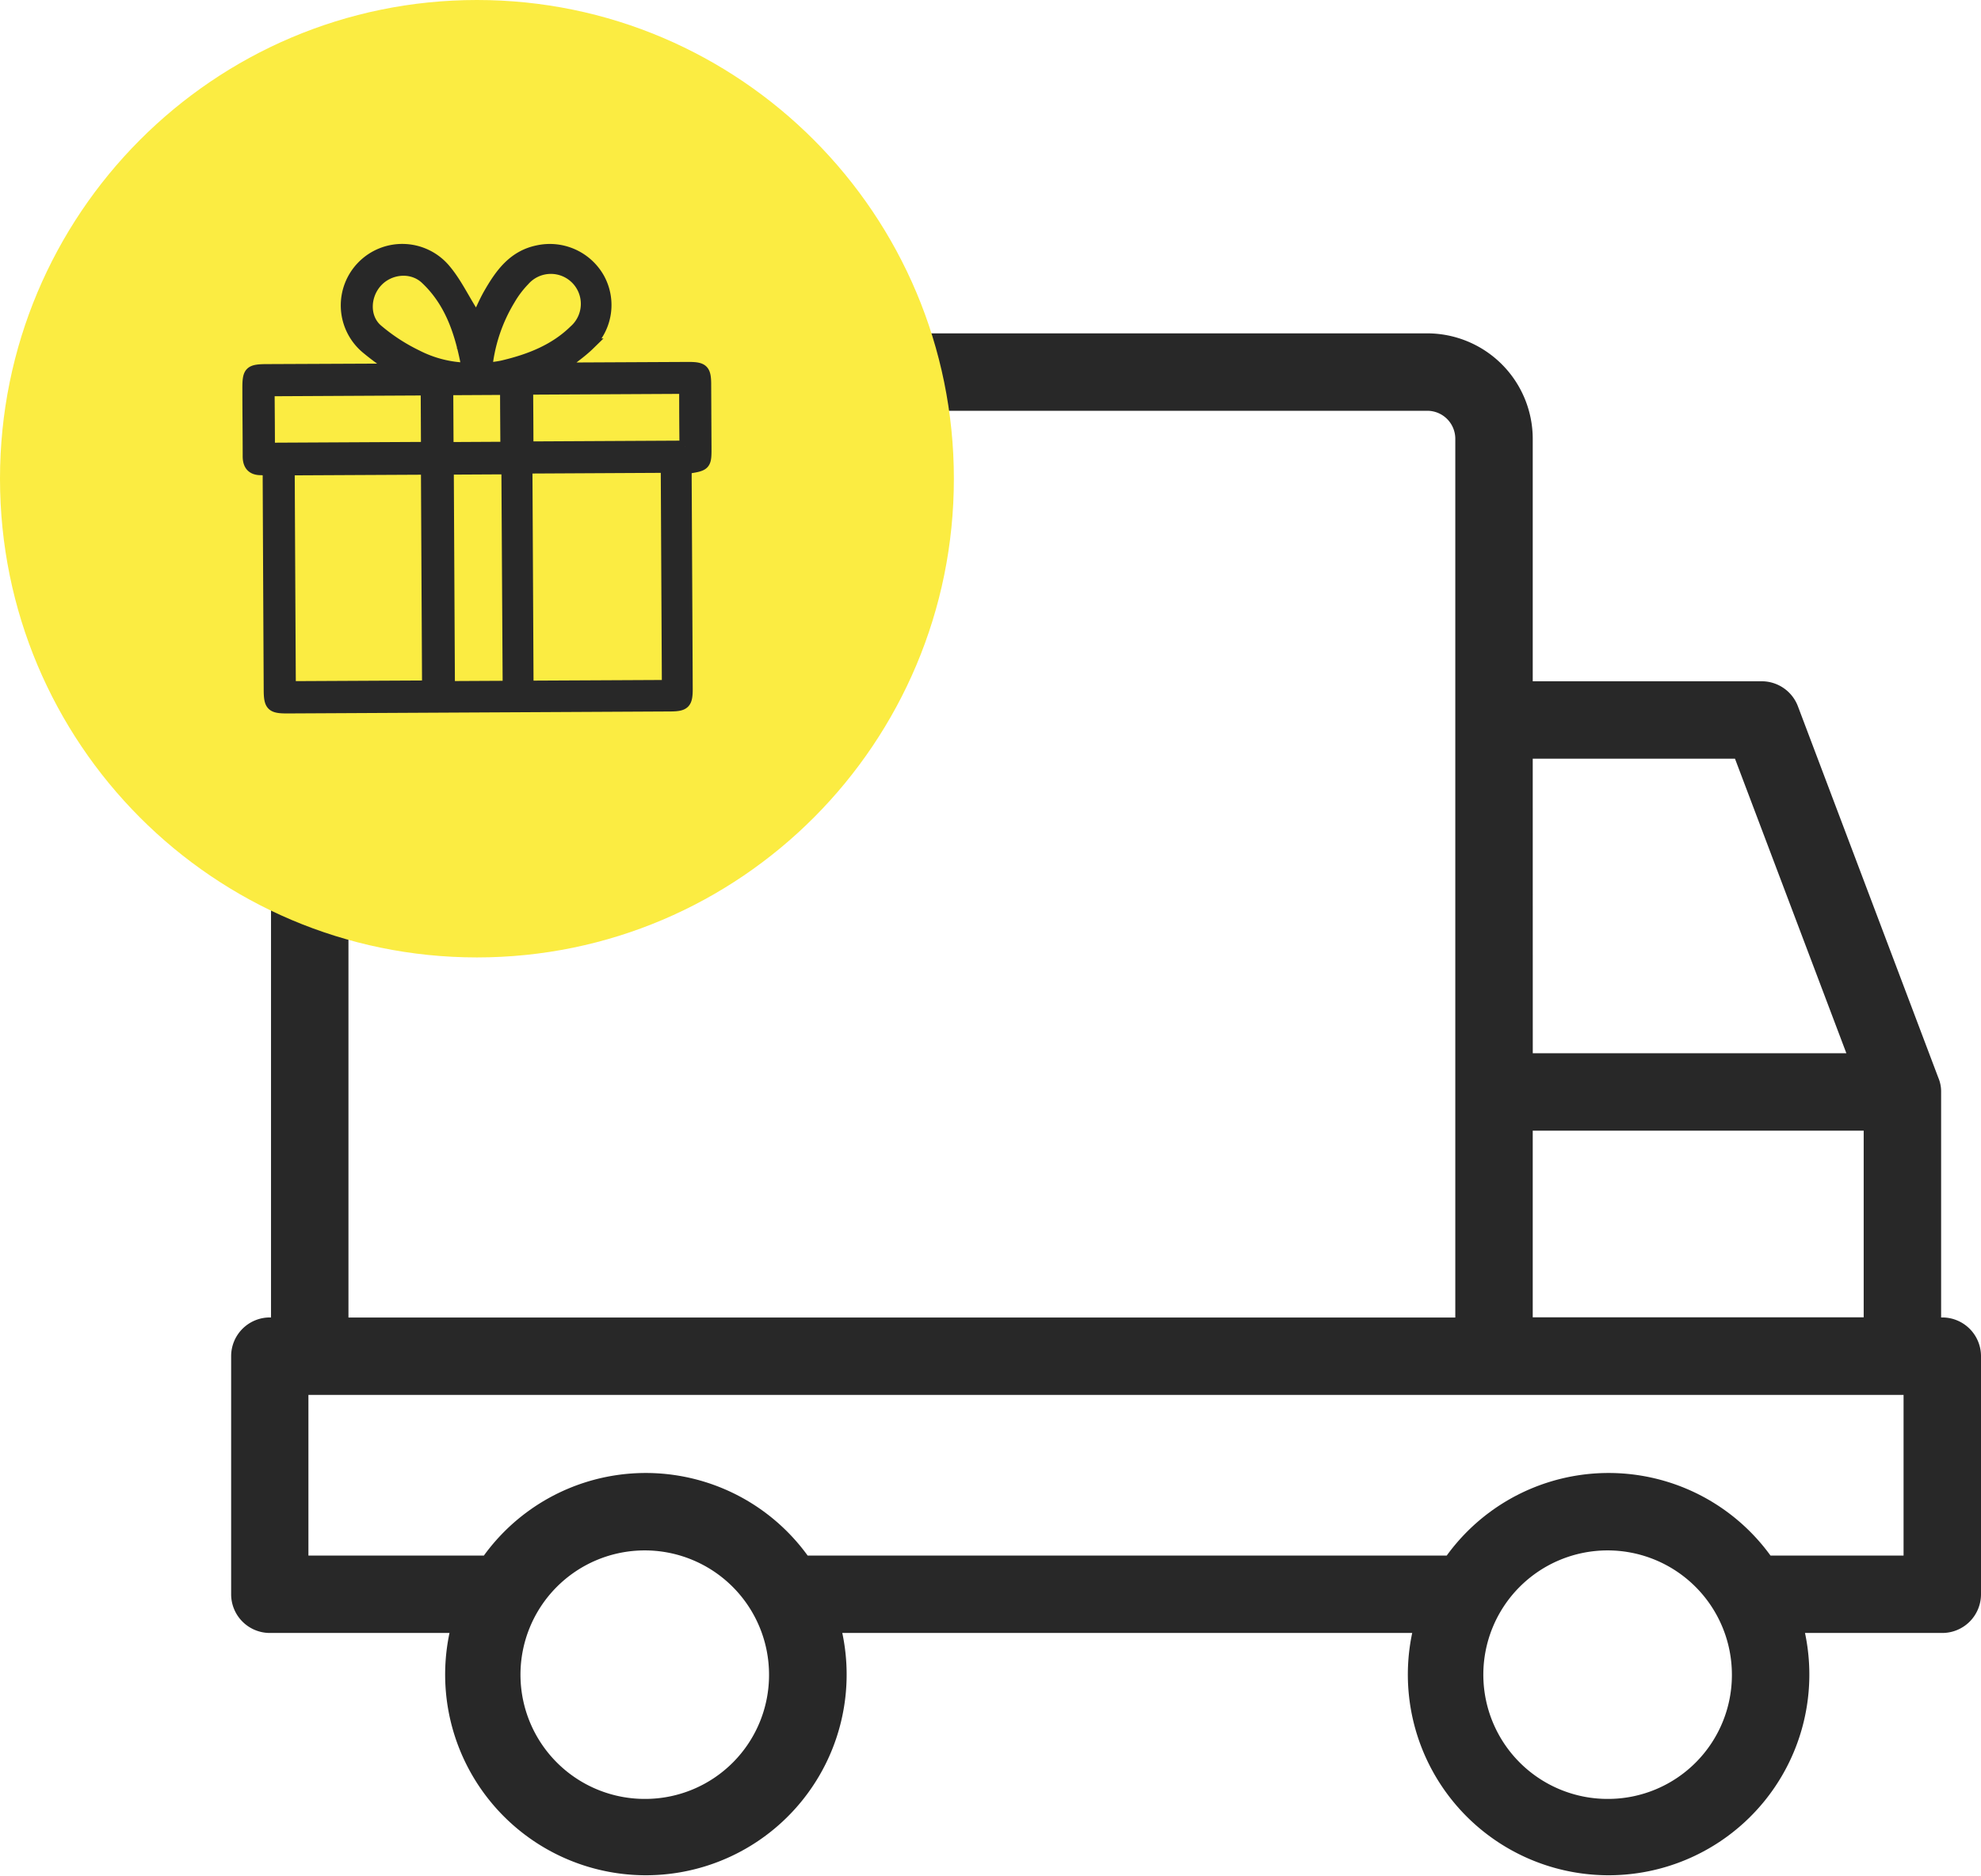 <svg data-name="Слой 1" xmlns="http://www.w3.org/2000/svg" viewBox="0 0 511.66 484.73"><defs><clipPath id="a"><path fill="none" d="M0 0h511.66v484.73H0z"/></clipPath></defs><g clip-path="url(#a)"><path d="M501.66 340.35h-.3v-58.21a9.09 9.09 0 00-.73-3.74l-36.24-95.89A10 10 0 00455 176h-59.12v-62.63a27.27 27.27 0 00-27.23-27.25H192.46a106.9 106.9 0 017.74 20h168.45a7.24 7.24 0 017.23 7.25v227H90V231.2a105.9 105.9 0 01-20-5.2v114.35h-.3a10 10 0 00-10 10v61.51a10 10 0 0010 10h46.4a51.85 51.85 0 10101.45 0h147.2a51.85 51.85 0 10101.45 0h35.46a10 10 0 0010-10v-61.51a10 10 0 00-10-10zM395.88 196h52.24l28.77 76.1h-81zm0 96.1h85.48v48.21h-85.48zM166.79 464.73a32.1 32.1 0 1131.84-32.1 32 32 0 01-31.84 32.1m248.69 0a32.1 32.1 0 1131.84-32.1 32 32 0 01-31.84 32.1m76.18-62.87h-34.37a51.64 51.64 0 00-83.62 0H208.6a51.64 51.64 0 00-83.62 0H79.66v-41.5h412z" fill="#282828"/><path d="M123.19 0c68 0 123.18 55.37 123.18 123.67s-55.15 123.67-123.18 123.67S0 192 0 123.67 55.15 0 123.19 0" fill="#fbec42"/><path d="M182.19 99.43c0-3.84-.61-4.44-4.43-4.43l-30.6.15c-.77 0-1.55-.07-2.52-.13 2.76-2.2 5.36-3.94 7.56-6.09a14.23 14.23 0 002.47-17A14.52 14.52 0 00139 64.84c-6.38 1.27-9.72 6-12.65 11.11-1.21 2.12-2.15 4.4-3.38 7a23.92 23.92 0 00-1.21-2.58c-2.31-3.69-4.24-7.73-7.09-11a14.38 14.38 0 10-20.1 20.47 65.86 65.86 0 005.55 4.16c.46.34.9.7 1.84 1.43H98.7l-29.4.13c-4.84 0-5.23.4-5.2 5.11 0 5.74.08 11.47.08 17.2 0 2.26 1 3.42 3.3 3.39a16.48 16.48 0 011.87.2v2.89q.12 26.88.26 53.74c0 4.17.58 4.74 4.65 4.72l98.71-.51c3.85 0 4.47-.63 4.45-4.42q-.12-27.11-.27-54.21v-2.72c5.15-.77 5.15-.77 5.12-5.74q0-7.87-.08-15.76m-50.59-22.1a25.62 25.62 0 013.72-4.93 9.24 9.24 0 1113.08 13c-5.11 5-11.53 7.5-18.35 9.13-1.28.31-2.61.43-4.41.72a42.46 42.46 0 016-18m-34.26 7.8c-3.59-3.2-3.24-9 .06-12.49s9-4 12.53-.75c6.59 6.15 9.15 14.25 10.8 23.28a30 30 0 01-13.11-3.32 48 48 0 01-10.28-6.72m13.17 92.14l-35.6.18c-.1-18.77-.2-37.4-.29-56.16l35.6-.18c.1 18.76.19 37.39.29 56.16m-.28-61.63l-40.72.21c0-5-.05-9.88-.08-15l40.73-.21c0 5 0 9.93.07 15m5.34-15.06l15.09-.08c0 5 .05 9.89.08 15.1l-15.09.08c0-5-.05-10-.08-15.1m15.76 76.77l-15.33.08v-.06c-.1-18.82-.19-37.45-.29-56.27l15.15-.08h.1zm41.12-.21l-36.14.18-.29-56.5 36.14-.19zm4.51-61.75l-40.72.21c0-5.05-.05-10-.07-15.08l40.71-.21c0 5.15.05 10 .08 15.08" fill="#282828"/><path d="M182.19 99.43c0-3.84-.61-4.44-4.43-4.43l-30.6.15c-.77 0-1.55-.07-2.52-.13 2.76-2.2 5.36-3.94 7.56-6.09a14.23 14.23 0 002.47-17A14.52 14.52 0 00139 64.84c-6.38 1.27-9.72 6-12.65 11.11-1.21 2.12-2.15 4.4-3.38 7a23.92 23.92 0 00-1.21-2.58c-2.31-3.69-4.24-7.73-7.09-11a14.38 14.38 0 10-20.1 20.47 65.86 65.86 0 005.55 4.16c.46.34.9.7 1.84 1.43H98.7l-29.4.13c-4.84 0-5.23.4-5.2 5.11 0 5.74.08 11.47.08 17.2 0 2.26 1 3.42 3.3 3.39a16.48 16.48 0 011.87.2v2.89q.12 26.88.26 53.74c0 4.17.58 4.74 4.65 4.72l98.71-.51c3.85 0 4.47-.63 4.45-4.42q-.12-27.11-.27-54.21v-2.72c5.15-.77 5.15-.77 5.12-5.74l-.08-15.78zM131.6 77.35a25.62 25.62 0 013.72-4.93 9.24 9.24 0 1113.08 13c-5.11 5-11.53 7.5-18.35 9.13-1.28.31-2.61.43-4.41.72a42.46 42.46 0 015.96-17.92zm-34.26 7.8c-3.59-3.2-3.24-9 .06-12.49s9-4 12.53-.75c6.59 6.15 9.15 14.25 10.8 23.28a30 30 0 01-13.11-3.32 48 48 0 01-10.28-6.72zm13.17 92.14l-35.6.18c-.1-18.77-.2-37.4-.29-56.16l35.6-.18c.1 18.76.19 37.39.29 56.16zm-.28-61.63l-40.72.21c0-5-.05-9.88-.08-15l40.73-.21c.02 5.06.05 9.96.07 15zm5.34-15.06l15.09-.08c0 5 .05 9.89.08 15.1l-15.09.08c-.03-5.05-.05-10.01-.08-15.1zm15.76 76.77l-15.33.08v-.06c-.1-18.82-.19-37.45-.29-56.27l15.15-.08h.14zm41.12-.21l-36.14.18-.29-56.5 36.14-.19zm4.55-61.83l-40.72.21c0-5.05-.05-10-.07-15.08l40.71-.21c0 5.15.02 10.05.08 15.08z" fill="none" stroke="#282828" stroke-miterlimit="10" stroke-width="3"/></g></svg>